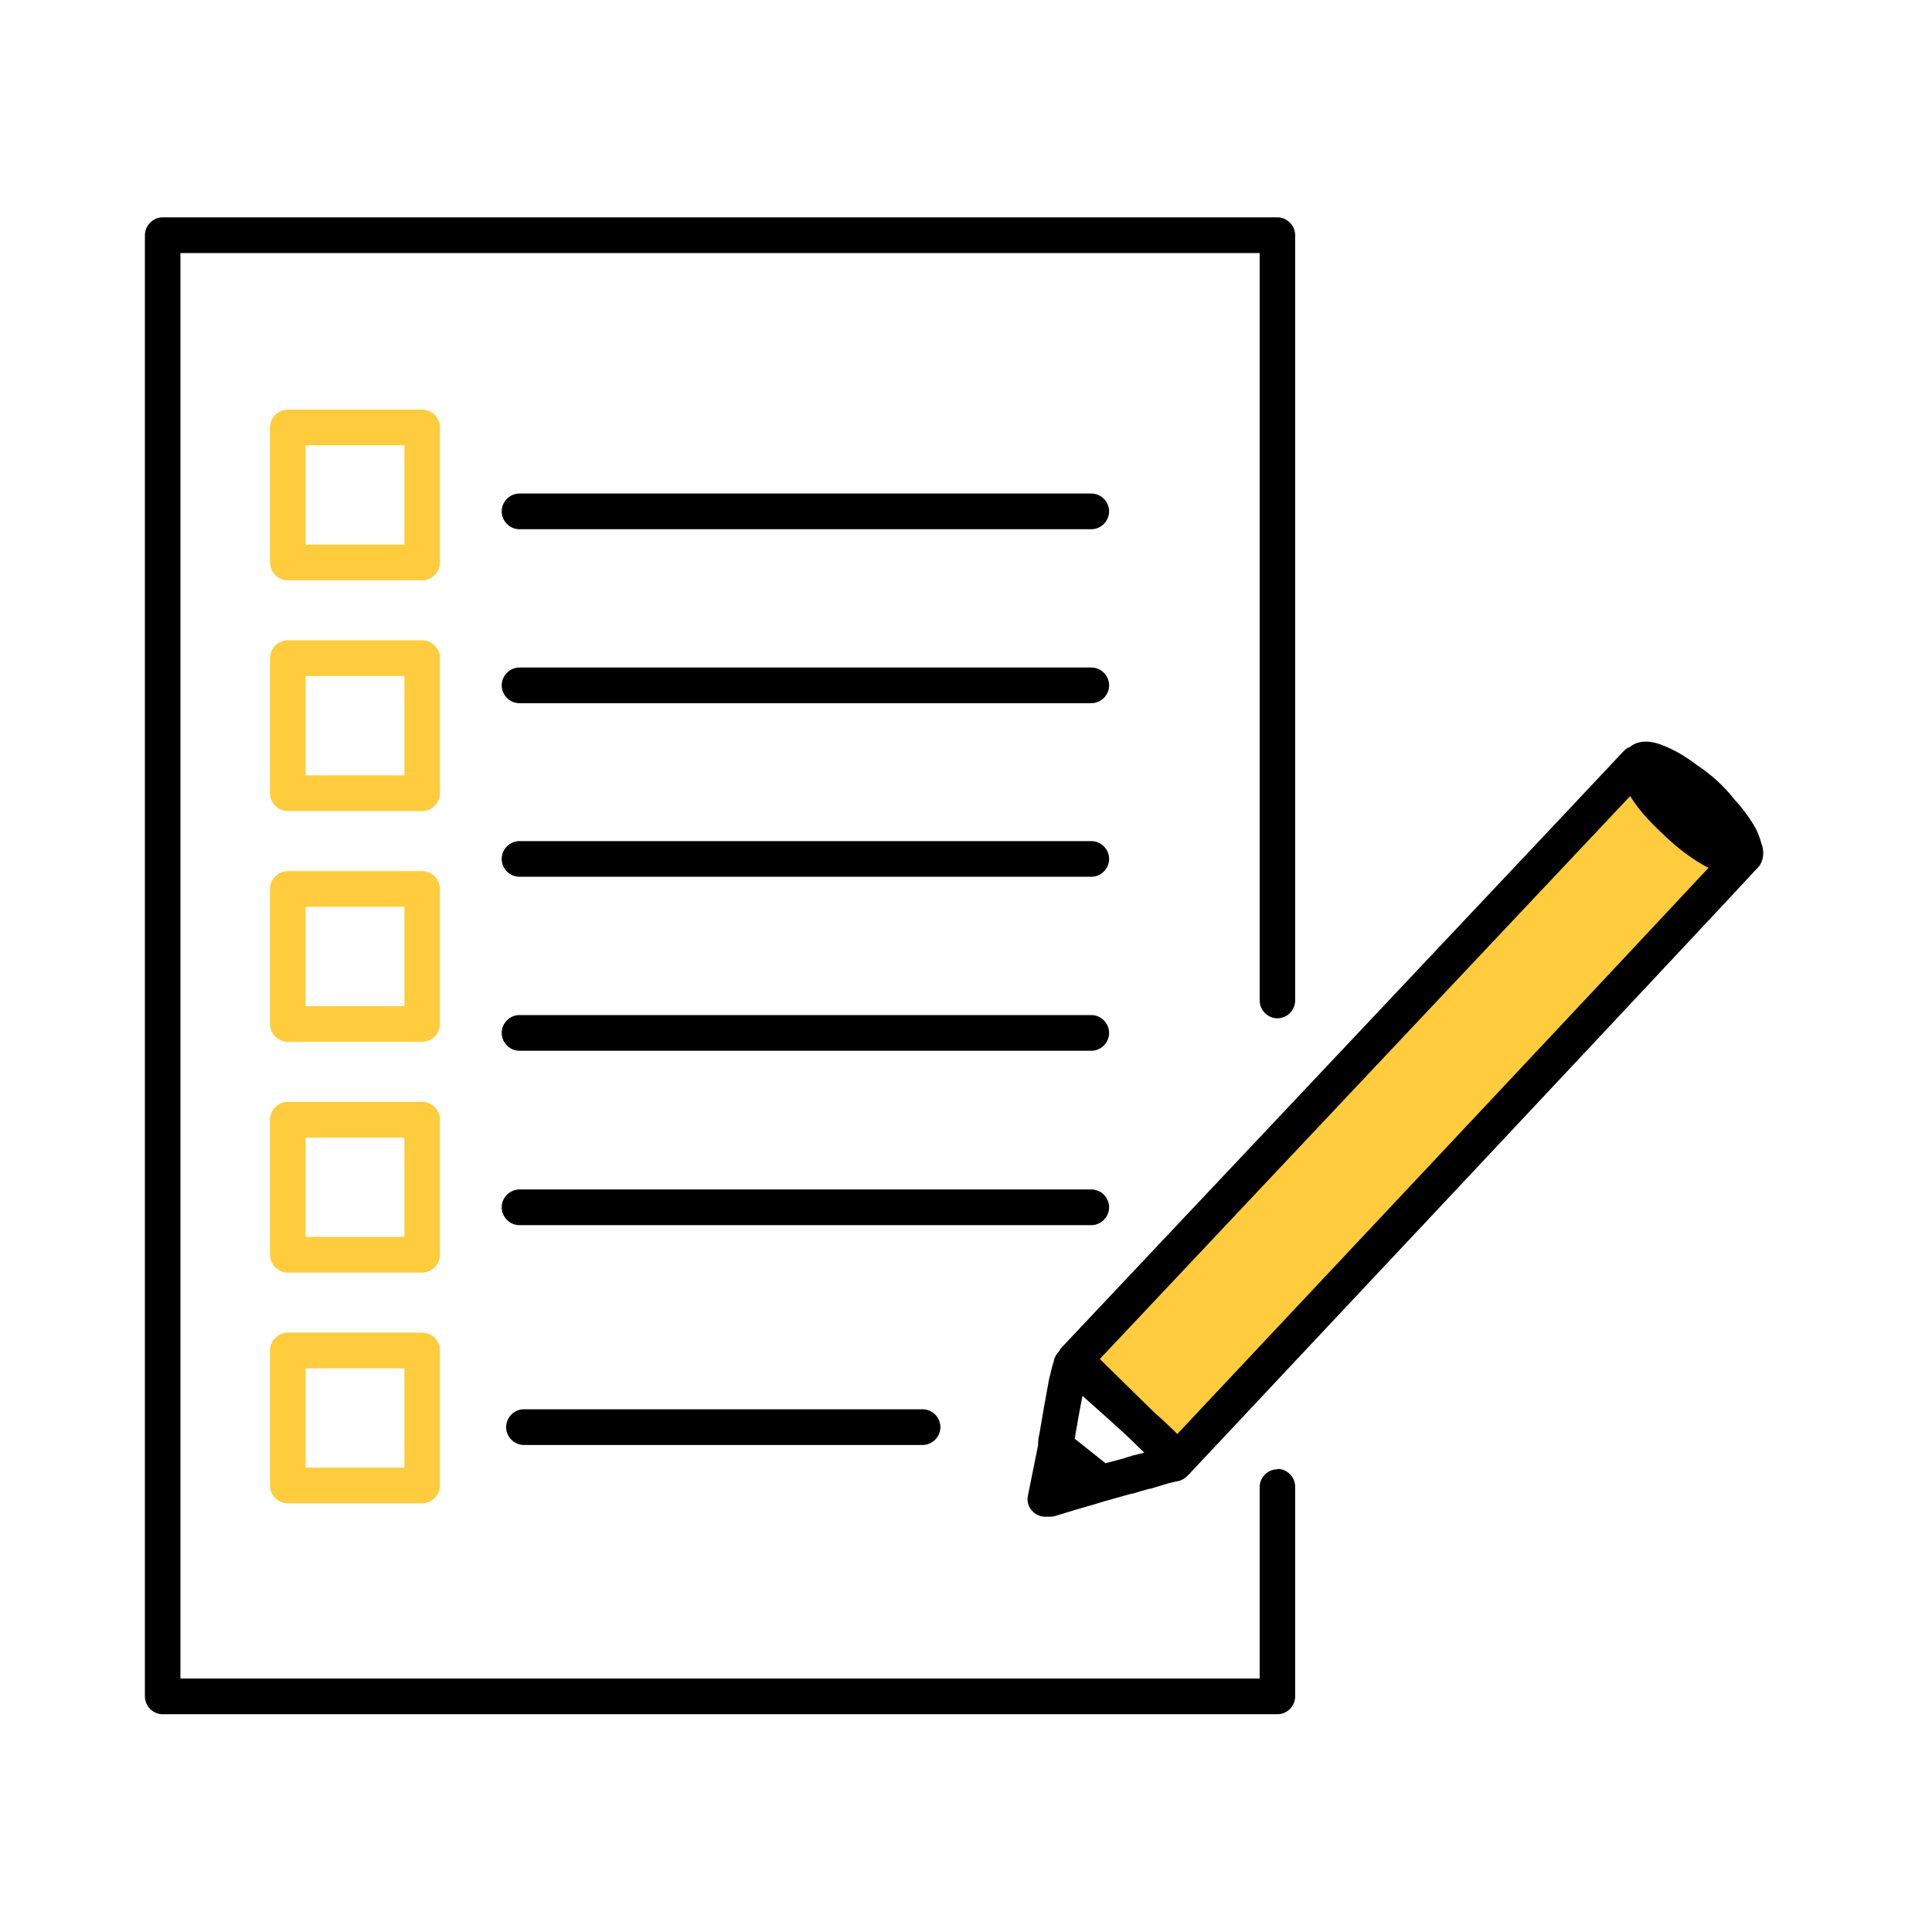 <svg width="80" height="80" viewBox="0 0 80 80" fill="none" xmlns="http://www.w3.org/2000/svg">
<g clip-path="url(#clip0_1_718)">
<path d="M68.07 31.688L72.047 35.281L48.767 60.353L44.907 56.558L68.07 31.688Z" fill="#FECC3D"/>
<path d="M52.895 60.84C52.494 60.84 52.16 61.176 52.16 61.579V69.505H7.471V10.478H52.16V41.427C52.16 41.83 52.494 42.166 52.895 42.166C53.296 42.166 53.63 41.83 53.63 41.427V9.739C53.63 9.336 53.296 9 52.895 9H6.735C6.334 9 6 9.336 6 9.739V70.244C6 70.647 6.334 70.983 6.735 70.983H52.895C53.296 70.983 53.63 70.647 53.63 70.244V61.562C53.63 61.159 53.296 60.823 52.895 60.823V60.84Z" fill="black"/>
<path d="M72.95 34.979C72.883 34.727 72.783 34.425 72.616 34.156C72.382 33.77 72.114 33.417 71.813 33.098C71.396 32.561 70.844 32.057 70.276 31.688C69.775 31.301 69.273 31.016 68.772 30.831C68.17 30.613 67.752 30.713 67.485 30.932C67.385 30.965 67.301 31.032 67.234 31.1C67.201 31.15 52.644 46.583 43.971 55.785C43.92 55.836 43.887 55.886 43.854 55.953C43.753 56.054 43.686 56.172 43.653 56.289C43.636 56.373 43.62 56.44 43.586 56.524C43.536 56.726 43.486 56.911 43.436 57.129C43.302 57.851 43.168 58.59 43.051 59.312L43.001 59.564C42.984 59.681 42.984 59.782 42.984 59.849L42.567 61.915C42.517 62.133 42.567 62.368 42.717 62.536C42.851 62.704 43.068 62.805 43.285 62.805C43.285 62.805 43.302 62.805 43.319 62.805C43.352 62.805 43.386 62.805 43.419 62.805C43.503 62.805 43.586 62.805 43.703 62.771C44.255 62.603 44.789 62.436 45.341 62.284L45.776 62.15L46.862 61.848C46.862 61.848 46.895 61.848 46.912 61.848L47.23 61.747L47.597 61.646C47.597 61.646 47.614 61.646 47.631 61.646L48.416 61.411L48.7 61.344C48.901 61.327 49.084 61.21 49.218 61.059C49.235 61.042 49.268 61.025 49.285 60.991C69.758 39.194 72.315 36.44 72.683 36.037C72.749 35.97 72.816 35.903 72.866 35.835C73.017 35.6 73.05 35.298 72.967 35.013L72.95 34.979ZM46.845 60.303C46.828 60.303 46.812 60.303 46.795 60.303L46.477 60.404L45.776 60.588C45.374 60.269 44.973 59.95 44.572 59.631L44.505 59.581V59.547C44.606 58.976 44.706 58.372 44.823 57.801C45.374 58.288 46.11 58.943 46.745 59.53L47.38 60.152L46.845 60.286V60.303ZM48.75 59.379C48.533 59.161 48.215 58.859 47.764 58.456L45.541 56.273C48.516 53.115 63.858 36.826 67.502 32.964C67.936 33.669 68.504 34.206 69.006 34.677C69.474 35.113 70.059 35.583 70.744 35.936C67.569 39.345 55.736 51.94 48.75 59.379Z" fill="black"/>
<path d="M45.926 49.992C45.926 49.589 45.592 49.253 45.191 49.253H21.509C21.108 49.253 20.774 49.589 20.774 49.992C20.774 50.395 21.108 50.731 21.509 50.731H45.191C45.592 50.731 45.926 50.395 45.926 49.992Z" fill="black"/>
<path d="M45.191 42.032H21.509C21.108 42.032 20.774 42.368 20.774 42.771C20.774 43.174 21.108 43.51 21.509 43.51H45.191C45.592 43.51 45.926 43.174 45.926 42.771C45.926 42.368 45.592 42.032 45.191 42.032Z" fill="black"/>
<path d="M45.191 34.828H21.509C21.108 34.828 20.774 35.163 20.774 35.566C20.774 35.97 21.108 36.305 21.509 36.305H45.191C45.592 36.305 45.926 35.97 45.926 35.566C45.926 35.163 45.592 34.828 45.191 34.828Z" fill="black"/>
<path d="M45.191 27.64H21.509C21.108 27.64 20.774 27.976 20.774 28.379C20.774 28.782 21.108 29.118 21.509 29.118H45.191C45.592 29.118 45.926 28.782 45.926 28.379C45.926 27.976 45.592 27.64 45.191 27.64Z" fill="black"/>
<path d="M45.191 20.436H21.509C21.108 20.436 20.774 20.772 20.774 21.175C20.774 21.578 21.108 21.914 21.509 21.914H45.191C45.592 21.914 45.926 21.578 45.926 21.175C45.926 20.772 45.592 20.436 45.191 20.436Z" fill="black"/>
<path d="M21.693 58.355C21.292 58.355 20.958 58.691 20.958 59.094C20.958 59.497 21.292 59.833 21.693 59.833H38.205C38.606 59.833 38.94 59.497 38.94 59.094C38.94 58.691 38.606 58.355 38.205 58.355H21.693Z" fill="black"/>
<path d="M18.217 17.699C18.217 17.296 17.883 16.96 17.481 16.96H11.916C11.515 16.96 11.181 17.296 11.181 17.699V23.291C11.181 23.694 11.515 24.03 11.916 24.03H17.481C17.883 24.03 18.217 23.694 18.217 23.291V17.699ZM16.746 22.552H12.652V18.438H16.746V22.552Z" fill="#FECC3D"/>
<path d="M18.217 27.254C18.217 26.851 17.883 26.515 17.481 26.515H11.916C11.515 26.515 11.181 26.851 11.181 27.254V32.846C11.181 33.249 11.515 33.585 11.916 33.585H17.481C17.883 33.585 18.217 33.249 18.217 32.846V27.254ZM16.746 32.107H12.652V27.993H16.746V32.107Z" fill="#FECC3D"/>
<path d="M18.217 36.809C18.217 36.406 17.883 36.07 17.481 36.07H11.916C11.515 36.07 11.181 36.406 11.181 36.809V42.401C11.181 42.804 11.515 43.14 11.916 43.14H17.481C17.883 43.14 18.217 42.804 18.217 42.401V36.809ZM16.746 41.662H12.652V37.548H16.746V41.662Z" fill="#FECC3D"/>
<path d="M18.217 46.365C18.217 45.962 17.883 45.626 17.481 45.626H11.916C11.515 45.626 11.181 45.962 11.181 46.365V51.957C11.181 52.36 11.515 52.696 11.916 52.696H17.481C17.883 52.696 18.217 52.36 18.217 51.957V46.365ZM16.746 51.218H12.652V47.103H16.746V51.218Z" fill="#FECC3D"/>
<path d="M17.481 55.181H11.916C11.515 55.181 11.181 55.517 11.181 55.92V61.512C11.181 61.915 11.515 62.251 11.916 62.251H17.481C17.883 62.251 18.217 61.915 18.217 61.512V55.92C18.217 55.517 17.883 55.181 17.481 55.181ZM16.746 60.773H12.652V56.659H16.746V60.773Z" fill="#FECC3D"/>
</g>
<defs>
<clipPath id="clip0_1_718">
<rect width="67" height="62" fill="white" transform="translate(6 9)"/>
</clipPath>
</defs>
</svg>
